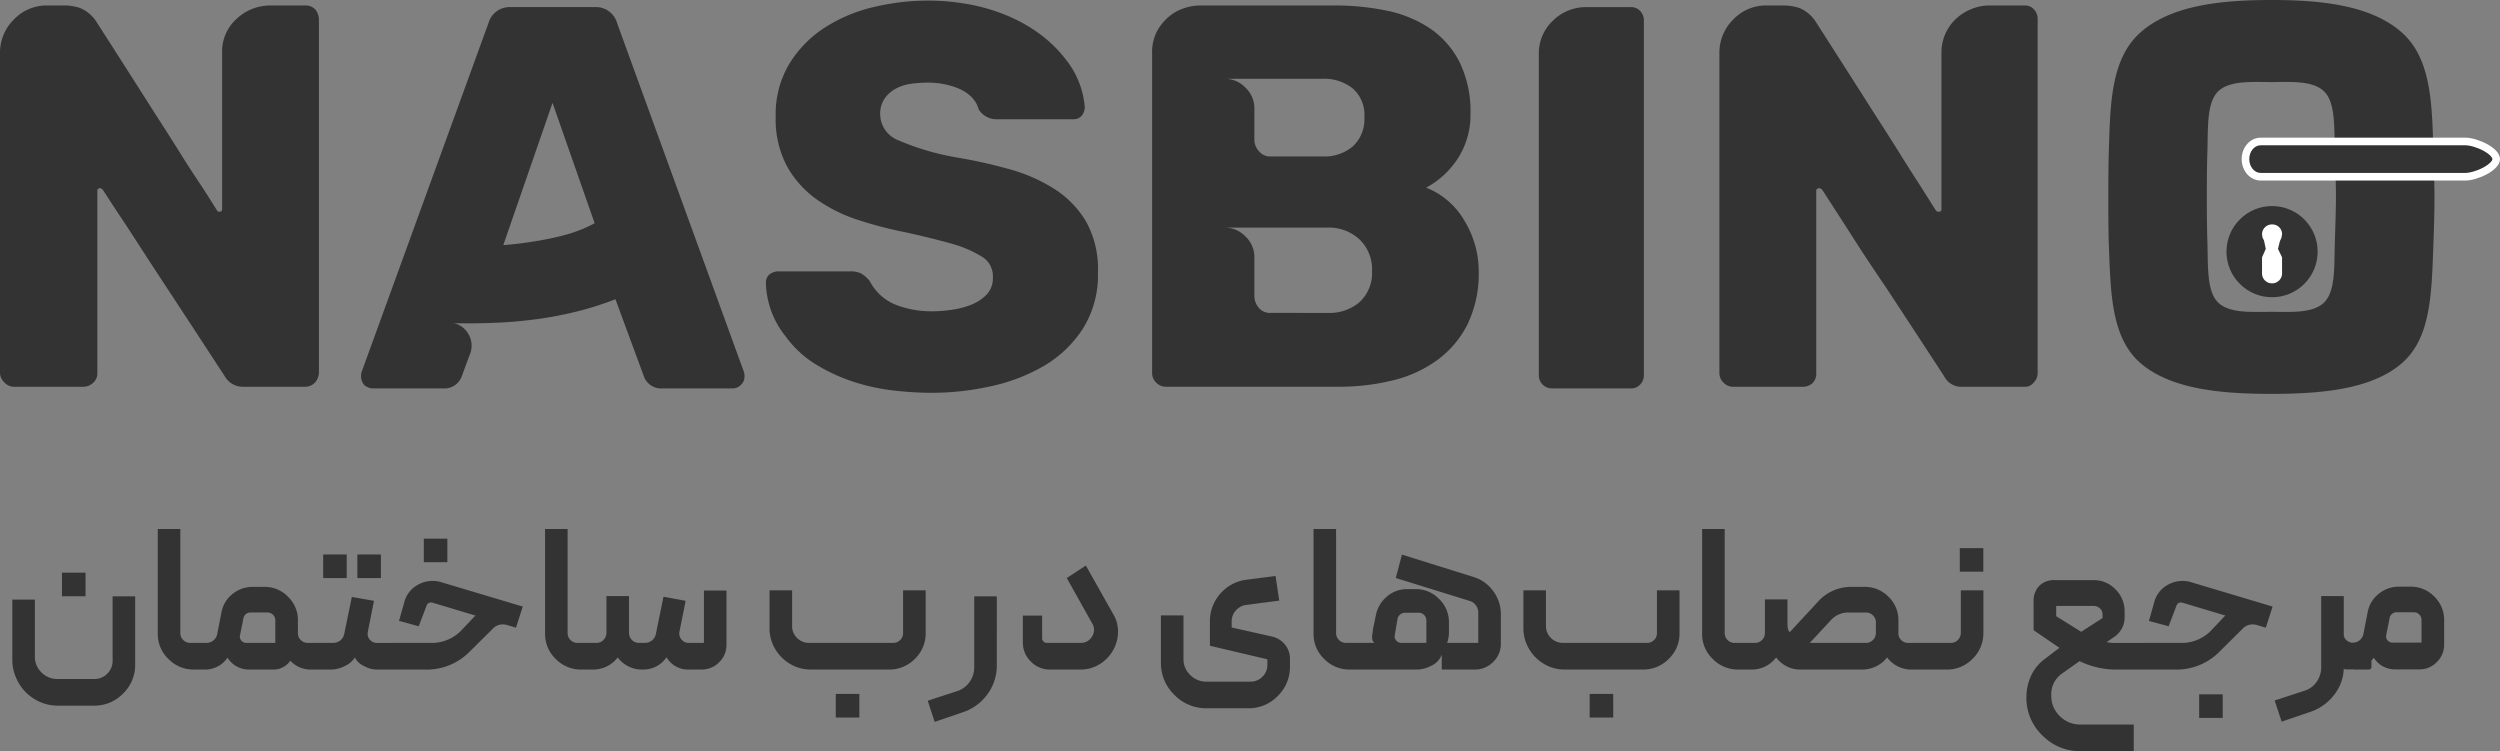 <svg xmlns="http://www.w3.org/2000/svg" width="329.032" height="98.866" viewBox="0 0 329.032 98.866">
  <rect x="0" y="0" width="329.032" height="98.866" fill="#808080" stroke="none"/>
  <g id="logo-subtitle" transform="translate(-621 -480.88)">
    <g id="nasbino" transform="translate(0.032)">
      <path id="Path_1" data-name="Path 1" d="M4.968-2.016v-42.12a6.132,6.132,0,0,1,1.8-4.392A5.943,5.943,0,0,1,11.232-50.4h2.376a6.662,6.662,0,0,1,1.872.324,4.747,4.747,0,0,1,2.232,1.908q4.248,6.624,7.632,11.952,2.088,3.24,3.276,5.148t2.268,3.528q1.08,1.62,1.8,2.772t.864,1.368q0,.144.288.144a.318.318,0,0,0,.36-.36v-20.52a5.778,5.778,0,0,1,1.944-4.536A6.436,6.436,0,0,1,40.536-50.4h4.608a1.754,1.754,0,0,1,1.3.5,2.194,2.194,0,0,1,.5,1.368v46.44a2.109,2.109,0,0,1-.5,1.3,1.791,1.791,0,0,1-1.3.576H37.008A2.737,2.737,0,0,1,34.56-1.584q-4.32-6.624-7.776-11.88Q24.7-16.632,23.472-18.54t-2.3-3.528q-1.08-1.62-1.8-2.736T18.5-26.136a.59.59,0,0,0-.36-.216.318.318,0,0,0-.36.36V-2.016a1.644,1.644,0,0,1-.576,1.3,1.917,1.917,0,0,1-1.3.5H6.768A1.72,1.72,0,0,1,5.544-.792,1.72,1.72,0,0,1,4.968-2.016ZM52.92-.432a1.838,1.838,0,0,1-.432-1.08,1.788,1.788,0,0,1,.072-.648L69.264-48.1a2.886,2.886,0,0,1,2.88-2.088H83.3a2.886,2.886,0,0,1,2.88,2.088l16.7,45.936a1.788,1.788,0,0,1,.072.648,1.446,1.446,0,0,1-.468,1.044A1.446,1.446,0,0,1,101.448,0H92.16a2.417,2.417,0,0,1-2.448-1.584L85.968-11.736a41.646,41.646,0,0,1-5.256,1.656,48.167,48.167,0,0,1-5.148.972q-2.484.324-4.644.432t-3.744.108H65.448a5.964,5.964,0,0,1-1.08-.072,2.911,2.911,0,0,1,2.2,1.4,3.03,3.03,0,0,1,.18,2.916L65.736-1.584A2.417,2.417,0,0,1,63.288,0H54A1.838,1.838,0,0,1,52.92-.432ZM71.208-18.864q2.016-.144,4.176-.5a38.4,38.4,0,0,0,3.924-.828,17.807,17.807,0,0,0,3.924-1.548l-5.544-15.84Zm78.264,3.6a13.247,13.247,0,0,1-2.016,7.452,15.335,15.335,0,0,1-5.184,4.9,23.894,23.894,0,0,1-7.056,2.664,36.255,36.255,0,0,1-7.56.828A44.729,44.729,0,0,1,122.4.252a26.042,26.042,0,0,1-5.292-1.188A23.321,23.321,0,0,1,112.284-3.2a13.635,13.635,0,0,1-3.852-3.564,11.722,11.722,0,0,1-2.664-7.128,1.465,1.465,0,0,1,.432-1.08,1.915,1.915,0,0,1,1.152-.432h9.5a3.161,3.161,0,0,1,1.476.288,3.81,3.81,0,0,1,1.116,1.008,6.678,6.678,0,0,0,3.492,3.132,13.257,13.257,0,0,0,4.716.828,18.968,18.968,0,0,0,2.448-.18,11.392,11.392,0,0,0,2.592-.648,5.879,5.879,0,0,0,2.088-1.332,3.114,3.114,0,0,0,.864-2.3,3,3,0,0,0-1.512-2.772,15.51,15.51,0,0,0-3.024-1.4q-1.152-.36-2.844-.792t-3.924-.936a54.448,54.448,0,0,1-6.408-1.656,20.033,20.033,0,0,1-5.508-2.736,13.3,13.3,0,0,1-3.888-4.356,13.149,13.149,0,0,1-1.476-6.516A12.908,12.908,0,0,1,108.9-42.8a15.111,15.111,0,0,1,4.716-4.752,20.524,20.524,0,0,1,6.444-2.664,31.254,31.254,0,0,1,7.092-.828,30,30,0,0,1,5,.432,24.6,24.6,0,0,1,4.932,1.368,21.213,21.213,0,0,1,4.428,2.376,17.1,17.1,0,0,1,3.636,3.456,11.543,11.543,0,0,1,2.592,6.408,1.915,1.915,0,0,1-.432,1.152,1.465,1.465,0,0,1-1.08.432H136.224a2.773,2.773,0,0,1-2.448-1.3,3.678,3.678,0,0,0-1.008-1.692,5.371,5.371,0,0,0-1.692-1.08,9.8,9.8,0,0,0-1.98-.576,11.058,11.058,0,0,0-1.944-.18,17.15,17.15,0,0,0-2.2.144,6,6,0,0,0-2.016.612,4.361,4.361,0,0,0-1.512,1.3,3.481,3.481,0,0,0-.612,2.124,3.7,3.7,0,0,0,2.16,3.312,34.093,34.093,0,0,0,7.992,2.376,64.846,64.846,0,0,1,6.8,1.512,21.924,21.924,0,0,1,5.94,2.592A12.955,12.955,0,0,1,147.888-22,12.882,12.882,0,0,1,149.472-15.264ZM156.6-2.016v-42.12a5.921,5.921,0,0,1,.612-2.808,6.522,6.522,0,0,1,1.548-1.944,6.014,6.014,0,0,1,2.052-1.152,6.727,6.727,0,0,1,2.052-.36h17.712a33.422,33.422,0,0,1,6.912.684,15.9,15.9,0,0,1,5.688,2.34,11.807,11.807,0,0,1,3.888,4.428,14.8,14.8,0,0,1,1.44,6.876,10.516,10.516,0,0,1-1.548,5.616,11.368,11.368,0,0,1-4.284,4.032A10.123,10.123,0,0,1,197.748-22a12.709,12.709,0,0,1,1.836,6.516,15.341,15.341,0,0,1-1.476,7.056,13.166,13.166,0,0,1-4,4.716,16.625,16.625,0,0,1-5.868,2.664,29.452,29.452,0,0,1-7.092.828H158.4a1.727,1.727,0,0,1-1.26-.54A1.727,1.727,0,0,1,156.6-2.016Zm22.464-28.512a5.771,5.771,0,0,0,3.96-1.332,4.861,4.861,0,0,0,1.512-3.852,4.587,4.587,0,0,0-1.548-3.78,6.014,6.014,0,0,0-3.924-1.26H166.1a3.763,3.763,0,0,1,2.808,1.188,3.7,3.7,0,0,1,1.152,2.628v4.32a2.234,2.234,0,0,0,.576,1.368,1.918,1.918,0,0,0,1.584.72Zm.648,20.592a6.1,6.1,0,0,0,4.212-1.44,5.2,5.2,0,0,0,1.62-4.1,5.4,5.4,0,0,0-1.656-4.14,5.876,5.876,0,0,0-4.176-1.548H166.1a3.763,3.763,0,0,1,2.808,1.188,3.7,3.7,0,0,1,1.152,2.628V-12.1a2.394,2.394,0,0,0,.54,1.44,1.9,1.9,0,0,0,1.62.72ZM207.5-1.8V-43.92a5.912,5.912,0,0,1,1.872-4.5,6.2,6.2,0,0,1,4.392-1.764h5.76a1.613,1.613,0,0,1,1.3.5,1.754,1.754,0,0,1,.5,1.3V-1.8a1.754,1.754,0,0,1-.5,1.3,1.613,1.613,0,0,1-1.3.5H209.3a1.754,1.754,0,0,1-1.3-.5A1.754,1.754,0,0,1,207.5-1.8Zm23.76-.216v-42.12a6.132,6.132,0,0,1,1.8-4.392,5.943,5.943,0,0,1,4.464-1.872h2.3a6.841,6.841,0,0,1,1.944.324,4.747,4.747,0,0,1,2.232,1.908q4.248,6.624,7.632,11.952,2.088,3.24,3.276,5.148t2.232,3.528q1.044,1.62,1.764,2.772t.864,1.368a.488.488,0,0,0,.36.144.318.318,0,0,0,.36-.36v-20.52a6.034,6.034,0,0,1,.54-2.592,6.129,6.129,0,0,1,1.4-1.944,6.664,6.664,0,0,1,2.016-1.26,6.081,6.081,0,0,1,2.3-.468h4.68a1.524,1.524,0,0,1,1.224.5,1.849,1.849,0,0,1,.5,1.368v46.44a1.754,1.754,0,0,1-.5,1.3,1.44,1.44,0,0,1-1.224.576H263.3a2.54,2.54,0,0,1-2.448-1.368q-4.32-6.624-7.776-11.88-2.16-3.168-3.384-5.076t-2.268-3.528L245.664-24.8q-.72-1.116-.864-1.332a.59.59,0,0,0-.36-.216q-.432,0-.432.36V-2.016a1.728,1.728,0,0,1-.5,1.332,1.931,1.931,0,0,1-1.368.468h-9.072a1.727,1.727,0,0,1-1.26-.54A1.727,1.727,0,0,1,231.264-2.016ZM303.912.72C297.1.72,290.72.064,286.784-3.248s-4.024-9.184-4.264-15.616q-.072-2.016-.072-6.192t.072-6.264c.192-6.336.292-12.22,4.3-15.652s10.372-4.148,17.092-4.148c6.672,0,13.012.716,17.02,4.148s4.108,9.316,4.3,15.652q.144,4.176.144,6.264,0,2.16-.144,6.192c-.24,6.432-.316,12.3-4.228,15.616S310.728.72,303.912.72Zm0-10.8c2.5,0,5.488.244,6.976-1.268s1.28-4.828,1.376-7.948q.144-4.176.144-5.976t-.144-5.832c-.1-3.12.112-6.436-1.376-7.948s-4.48-1.268-6.976-1.268c-2.544,0-5.56-.244-7.048,1.268s-1.28,4.828-1.376,7.948q-.072,2.016-.072,5.832,0,3.888.072,5.976c.1,3.12-.112,6.436,1.376,7.948S301.368-10.08,303.912-10.08Z" transform="translate(616 532)" fill="#333"/>
      <circle id="Ellipse_1" data-name="Ellipse 1" cx="6" cy="6" r="6" transform="translate(914 508)" fill="#333"/>
      <path id="Path_2" data-name="Path 2" d="M1.321,0A1.281,1.281,0,0,1,2.641,1.292l-.082.457-.209.459L2.1,3.22l.537,1.11V6.461A1.307,1.307,0,0,1,1.321,7.754,1.307,1.307,0,0,1,0,6.461V4.33L.494,3.22l-.229-1.1L.071,1.749,0,1.292A1.307,1.307,0,0,1,1.321,0Z" transform="translate(918.679 510.418)" fill="#fff"/>
      <g id="Path_3" data-name="Path 3" transform="translate(916 499)" fill="#333">
        <path d="M 29.5 5.14 L 2.5 5.14 C 1.397 5.14 0.5 4.099 0.5 2.82 C 0.5 1.541 1.397 0.5 2.5 0.5 L 29.5 0.5 C 30.047 0.5 31.092 0.763 32.032 1.267 C 32.951 1.759 33.5 2.34 33.5 2.82 C 33.5 3.3 32.951 3.881 32.032 4.374 C 31.092 4.877 30.047 5.14 29.5 5.14 Z" stroke="none"/>
        <path d="M 2.5 1 C 1.673 1 1 1.817 1 2.82 C 1 3.824 1.673 4.64 2.5 4.64 L 29.5 4.64 C 29.973 4.64 30.938 4.392 31.795 3.933 C 32.679 3.459 33 3.008 33 2.82 C 33 2.632 32.679 2.181 31.795 1.707 C 30.938 1.248 29.973 1 29.5 1 L 2.5 1 M 2.5 -9.5367431640625e-07 L 29.5 -9.5367431640625e-07 C 30.881 -9.5367431640625e-07 34 1.263 34 2.82 C 34 4.378 30.881 5.64 29.5 5.64 L 2.5 5.64 C 1.119 5.64 0 4.378 0 2.82 C 0 1.263 1.119 -9.5367431640625e-07 2.5 -9.5367431640625e-07 Z" stroke="none" fill="#fff"/>
      </g>
    </g>
    <g id="Group_3" data-name="Group 3">
      <path id="Path_5" data-name="Path 5" d="M1.62-7.1H4.158v2.97a.581.581,0,0,0,.189.446.617.617,0,0,0,.432.175H9.234a1.692,1.692,0,0,0,1.512-.864,1.749,1.749,0,0,0,.243-.864,1.606,1.606,0,0,0-.243-.837L7.4-12.042l2.511-1.647L13.5-7.317a4.388,4.388,0,0,1,.648,2.3,4.955,4.955,0,0,1-.7,2.565A5.007,5.007,0,0,1,11.678-.675,4.7,4.7,0,0,1,9.207,0H5.184A3.428,3.428,0,0,1,2.673-1.053,3.459,3.459,0,0,1,1.62-3.591ZM19.791-.945V-7.128h2.97v5.751A2.835,2.835,0,0,0,23.652.716a2.9,2.9,0,0,0,2.106.877h5.805A2.165,2.165,0,0,0,33.156.945,2.165,2.165,0,0,0,33.8-.648v-.7l-7.56-1.782V-6.291A5.405,5.405,0,0,1,27.621-10,5.425,5.425,0,0,1,31.1-11.826l3.78-.486.486,3.24-4.32.567a2.176,2.176,0,0,0-1.391.729,2.121,2.121,0,0,0-.553,1.458v.783L34.4-4.347a3.028,3.028,0,0,1,1.715,1.053,2.937,2.937,0,0,1,.661,1.917v.945a5.356,5.356,0,0,1-1.607,3.915A5.321,5.321,0,0,1,31.239,5.1h-5.4A5.829,5.829,0,0,1,21.56,3.335,5.829,5.829,0,0,1,19.791-.945Zm20.088-3.78V-18.5h2.97V-4.806a1.25,1.25,0,0,0,.378.918,1.25,1.25,0,0,0,.918.378h1.269q.378,0,.378.405V-.378A.334.334,0,0,1,45.414,0h-.783a4.593,4.593,0,0,1-3.348-1.391A4.527,4.527,0,0,1,39.879-4.725ZM45.036-.378V-3.132a.334.334,0,0,1,.378-.378H47.9q-.459-.3-.243-1.377l.054-.459.378-1.836a4.286,4.286,0,0,1,1.472-2.444,4.025,4.025,0,0,1,2.66-.958h1.107a4.2,4.2,0,0,1,3.078,1.3A4.2,4.2,0,0,1,57.7-6.21v1.4a4.161,4.161,0,0,1-.243,1.3h4.1V-7.4a1.6,1.6,0,0,0-1.188-1.647l-9.666-3,.81-3.078L60.885-12.2a4.958,4.958,0,0,1,2.632,1.863A5.071,5.071,0,0,1,64.53-7.263V-3.4A3.254,3.254,0,0,1,63.518-1,3.321,3.321,0,0,1,61.1,0H56.754V-1.971A2.59,2.59,0,0,1,55.377-.5a4.238,4.238,0,0,1-1.809.5H45.414A.334.334,0,0,1,45.036-.378Zm5.535-4.158a.569.569,0,0,1-.014.095.569.569,0,0,0-.014.095.818.818,0,0,0,.257.567.84.84,0,0,0,.634.27h3.294V-6.48a.96.96,0,0,0-.3-.7.991.991,0,0,0-.729-.3H51.948a1.037,1.037,0,0,0-.675.243.95.95,0,0,0-.351.621ZM67.932-3.321A5.193,5.193,0,0,1,67.5-5.454v-4.968h2.97v4.671a2.165,2.165,0,0,0,.648,1.593,2.165,2.165,0,0,0,1.593.648h11.07a1.25,1.25,0,0,0,.918-.378,1.25,1.25,0,0,0,.378-.918v-5.616h2.97v5.616A4.611,4.611,0,0,1,86.63-1.4,4.678,4.678,0,0,1,83.214,0H72.954A5.256,5.256,0,0,1,69.93-.918,5.525,5.525,0,0,1,67.932-3.321Zm8.289,9.639V3.213h3.1V6.318Zm14.8-11.043V-18.5h2.97V-4.806a1.25,1.25,0,0,0,.378.918,1.25,1.25,0,0,0,.918.378h1.269q.378,0,.378.405V-.378A.334.334,0,0,1,96.552,0h-.783a4.593,4.593,0,0,1-3.348-1.391A4.527,4.527,0,0,1,91.017-4.725Zm5.157,1.62a.389.389,0,0,1,.121-.284.361.361,0,0,1,.257-.122h1.431a1.25,1.25,0,0,0,.918-.378,1.25,1.25,0,0,0,.378-.918V-9.234h2.97v3.159a3.948,3.948,0,0,0,.027.486,1.836,1.836,0,0,0,.068.338.615.615,0,0,0,.094.189q.054.068.081.095l.027.054,3.726-4.023a5.822,5.822,0,0,1,4.482-1.944H112.4a4.312,4.312,0,0,1,3.146,1.3,4.245,4.245,0,0,1,1.31,3.132v1.7a1.175,1.175,0,0,0,.378.878,1.274,1.274,0,0,0,.918.364h1.026a.346.346,0,0,1,.27.122.382.382,0,0,1,.108.257V-.405q0,.405-.378.405h-.54a3.943,3.943,0,0,1-3.267-1.593A4.167,4.167,0,0,1,112.023,0h-7.965a3.924,3.924,0,0,1-3.294-1.593A4,4,0,0,1,97.443,0h-.891a.334.334,0,0,1-.378-.378Zm9.018-.405h7.4a1.228,1.228,0,0,0,.918-.391,1.3,1.3,0,0,0,.378-.932V-6.21a1.228,1.228,0,0,0-.391-.918,1.3,1.3,0,0,0-.932-.378H110.3a3.063,3.063,0,0,0-2.349,1.026Zm13.608.405q0-.4.378-.405h4.59a1.228,1.228,0,0,0,.918-.391,1.3,1.3,0,0,0,.378-.932v-5.589h2.97v5.589a4.655,4.655,0,0,1-1.417,3.416A4.655,4.655,0,0,1,123.2,0h-4.023a.346.346,0,0,1-.27-.122.382.382,0,0,1-.108-.257Zm6.129-9.774v-3.1h3.1v3.1ZM133.7,3.672a6.65,6.65,0,0,1,.648-2.916,5.7,5.7,0,0,1,1.863-2.214l1.836-1.4-3.4-2.322v-3.78a2.8,2.8,0,0,1,.742-2.052,2.727,2.727,0,0,1,2.038-.756h5.1a3.933,3.933,0,0,1,2.9,1.215,4.031,4.031,0,0,1,1.2,2.943v.675a3.079,3.079,0,0,1-1.3,2.592l-1.053.729a4.678,4.678,0,0,0,1.215.108h3.456q.378,0,.378.432V-.351q0,.351-.378.351h-3.483A10.872,10.872,0,0,1,140.7-1.107L138.375.54a3.284,3.284,0,0,0-1.4,2.889,3.651,3.651,0,0,0,1.121,2.7,3.751,3.751,0,0,0,2.74,1.107h6.993v3.51h-6.966A6.919,6.919,0,0,1,135.8,8.667,6.789,6.789,0,0,1,133.7,3.672ZM142.533-8.37h-4.914v1.35l3.294,2.052,2.808-1.809v-.486a1.046,1.046,0,0,0-.337-.783A1.179,1.179,0,0,0,142.533-8.37ZM148.986,0q-.4,0-.4-.378V-3.105a.407.407,0,0,1,.122-.27.371.371,0,0,1,.283-.135h4.833a5.42,5.42,0,0,0,4.131-1.566l1.809-1.917q.108-.108.135-.108l-5.67-1.7a.7.7,0,0,0-.216-.027.609.609,0,0,0-.567.432l-1.026,2.7-2.592-.7.7-2.484a3.613,3.613,0,0,1,1.431-2.052,3.991,3.991,0,0,1,2.322-.729,3.565,3.565,0,0,1,1.08.162L166.1-8.289l-.891,2.781-1.269-.378a2.414,2.414,0,0,0-.567-.054,1.811,1.811,0,0,0-1.269.621L159-2.241A7.924,7.924,0,0,1,153.144,0Zm7.452,6.372V3.267h3.1V6.372Zm9.936-2.3,3.888-1.269A3.072,3.072,0,0,0,171.9,1.62,3.3,3.3,0,0,0,172.5-.324V-9.666h2.97v5.049a.984.984,0,0,0,.392.783,1.377,1.377,0,0,0,.9.324h1.971a.334.334,0,0,1,.378.378V-.378A.334.334,0,0,1,178.74,0h-1.485a1.92,1.92,0,0,1-1.782-.837v.486a5.855,5.855,0,0,1-1.255,3.659,6.573,6.573,0,0,1-3.2,2.282l-3.726,1.269Zm9.018-4.482V-3.159a.334.334,0,0,1,.378-.378h.864a1.415,1.415,0,0,0,.932-.324,1.452,1.452,0,0,0,.5-.864l.54-2.781a3.98,3.98,0,0,1,1.444-2.444,4.13,4.13,0,0,1,2.687-.958h1.512a4.267,4.267,0,0,1,3.132,1.3,4.267,4.267,0,0,1,1.3,3.132v3.159a3.178,3.178,0,0,1-.959,2.336,3.147,3.147,0,0,1-2.308.959h-3.132a3.253,3.253,0,0,1-2.862-1.539,3.5,3.5,0,0,1-3,1.539h-.648A.334.334,0,0,1,175.392-.405Zm5.67-4.131a.371.371,0,0,1-.014.081.444.444,0,0,0-.014.108.793.793,0,0,0,.243.553.818.818,0,0,0,.621.256h3.807v-2.97a.991.991,0,0,0-.3-.729.991.991,0,0,0-.729-.3h-2.187a.946.946,0,0,0-1,.837Z" transform="translate(754 569)" fill="#333"/>
      <path id="Path_4" data-name="Path 4" d="M2.106,1.053A5.779,5.779,0,0,1,1.62-1.3V-9.207H4.59v7.479A2.866,2.866,0,0,0,5.454.378a2.866,2.866,0,0,0,2.106.864h4.833a2.349,2.349,0,0,0,1.728-.7,2.348,2.348,0,0,0,.7-1.728V-9.639h2.97V-.675A5.227,5.227,0,0,1,16.2,3.159a5.227,5.227,0,0,1-3.834,1.593h-4.7A5.869,5.869,0,0,1,4.307,3.74,5.953,5.953,0,0,1,2.106,1.053Zm6.048-13.8h3.105v3.1H8.154ZM20.763-4.725V-18.5h2.97V-4.806a1.25,1.25,0,0,0,.378.918,1.25,1.25,0,0,0,.918.378H26.3q.378,0,.378.405V-.378A.334.334,0,0,1,26.3,0h-.783a4.593,4.593,0,0,1-3.348-1.391A4.527,4.527,0,0,1,20.763-4.725ZM25.92-.378V-3.132A.334.334,0,0,1,26.3-3.51h.864a1.415,1.415,0,0,0,.931-.324,1.452,1.452,0,0,0,.5-.864l.54-2.781a3.98,3.98,0,0,1,1.444-2.444,4.13,4.13,0,0,1,2.687-.958h1.512a4.267,4.267,0,0,1,3.132,1.3,4.267,4.267,0,0,1,1.3,3.132v1.647a1.25,1.25,0,0,0,.378.918,1.25,1.25,0,0,0,.918.378h1.026a.334.334,0,0,1,.378.378V-.378a.346.346,0,0,1-.121.27A.382.382,0,0,1,41.526,0h-.513a3.659,3.659,0,0,1-2.808-1.161A2.652,2.652,0,0,1,35.937,0H32.805a3.281,3.281,0,0,1-2.862-1.566,3.529,3.529,0,0,1-3,1.566H26.3A.334.334,0,0,1,25.92-.378Zm5.67-4.131a.369.369,0,0,1-.014.081.444.444,0,0,0-.014.108.793.793,0,0,0,.243.553.818.818,0,0,0,.621.257h3.807V-6.48a.991.991,0,0,0-.3-.729.991.991,0,0,0-.729-.3H33.021a.946.946,0,0,0-1,.837ZM41.148-.378V-3.105q0-.4.378-.405h2.322a1.468,1.468,0,0,0,.945-.324,1.426,1.426,0,0,0,.513-.864l1-4.86,2.916.513-.81,4.077a1.281,1.281,0,0,0-.027.3,1.129,1.129,0,0,0,.351.8,1.184,1.184,0,0,0,.891.364h2.025q.378,0,.378.405V-.378a.382.382,0,0,1-.108.257.346.346,0,0,1-.27.122H49.6a3.4,3.4,0,0,1-1.728-.486A2.326,2.326,0,0,1,46.71-1.593,3.05,3.05,0,0,1,45.4-.472,4.012,4.012,0,0,1,43.578,0H41.526A.334.334,0,0,1,41.148-.378Zm5.886-11.664v-3.105h3.1v3.105Zm-1.4,0h-3.1v-3.105h3.1ZM51.678,0q-.405,0-.4-.378V-3.105a.407.407,0,0,1,.121-.27.371.371,0,0,1,.284-.135h4.833a5.42,5.42,0,0,0,4.131-1.566l1.809-1.917q.108-.108.135-.108l-5.67-1.7a.7.7,0,0,0-.216-.027.609.609,0,0,0-.567.432L55.107-5.7l-2.592-.7.7-2.484a3.613,3.613,0,0,1,1.431-2.052,3.991,3.991,0,0,1,2.322-.729,3.565,3.565,0,0,1,1.08.162L68.8-8.289l-.891,2.781-1.269-.378a2.414,2.414,0,0,0-.567-.054,1.811,1.811,0,0,0-1.269.621L61.7-2.241A7.924,7.924,0,0,1,55.836,0Zm4.1-17.226h3.1v3.1h-3.1Zm15.957,12.5V-18.5h2.97V-4.806a1.25,1.25,0,0,0,.378.918,1.25,1.25,0,0,0,.918.378h1.269q.378,0,.378.405V-.378A.334.334,0,0,1,77.274,0h-.783a4.593,4.593,0,0,1-3.348-1.391A4.527,4.527,0,0,1,71.739-4.725ZM76.9-3.105a.389.389,0,0,1,.121-.284.361.361,0,0,1,.257-.122h1.242a1.209,1.209,0,0,0,.918-.4,1.341,1.341,0,0,0,.378-.945V-9.666h2.97v4.833a1.3,1.3,0,0,0,.378.932,1.228,1.228,0,0,0,.918.391h.783a1.468,1.468,0,0,0,.945-.324,1.426,1.426,0,0,0,.513-.864l1-4.887,2.916.54-.81,4.05a1.282,1.282,0,0,0-.027.3,1.174,1.174,0,0,0,.351.81,1.163,1.163,0,0,0,.891.378h2V-10.4h2.97v7.1a3.178,3.178,0,0,1-.958,2.336A3.178,3.178,0,0,1,92.313,0H90.639a3.26,3.26,0,0,1-2.916-1.62A3.659,3.659,0,0,1,84.591,0,3.97,3.97,0,0,1,81.3-1.593,4.044,4.044,0,0,1,77.976,0h-.7A.334.334,0,0,1,76.9-.378Zm24.813-.216a5.193,5.193,0,0,1-.432-2.133v-4.968h2.97v4.671a2.165,2.165,0,0,0,.648,1.593,2.165,2.165,0,0,0,1.593.648h11.07a1.25,1.25,0,0,0,.918-.378,1.25,1.25,0,0,0,.378-.918v-5.616h2.97v5.616a4.611,4.611,0,0,1-1.417,3.4A4.678,4.678,0,0,1,116.991,0h-10.26a5.256,5.256,0,0,1-3.024-.918A5.525,5.525,0,0,1,101.709-3.321ZM110,6.318V3.213h3.1V6.318Zm12.1-2.214,3.888-1.269a3.216,3.216,0,0,0,1.633-1.215A3.258,3.258,0,0,0,128.223-.3V-9.639h2.97V-.594a6.377,6.377,0,0,1-1.215,3.821,6.52,6.52,0,0,1-3.24,2.39l-3.726,1.269Z" transform="translate(621 569)" fill="#333"/>
    </g>
  </g>
</svg>
